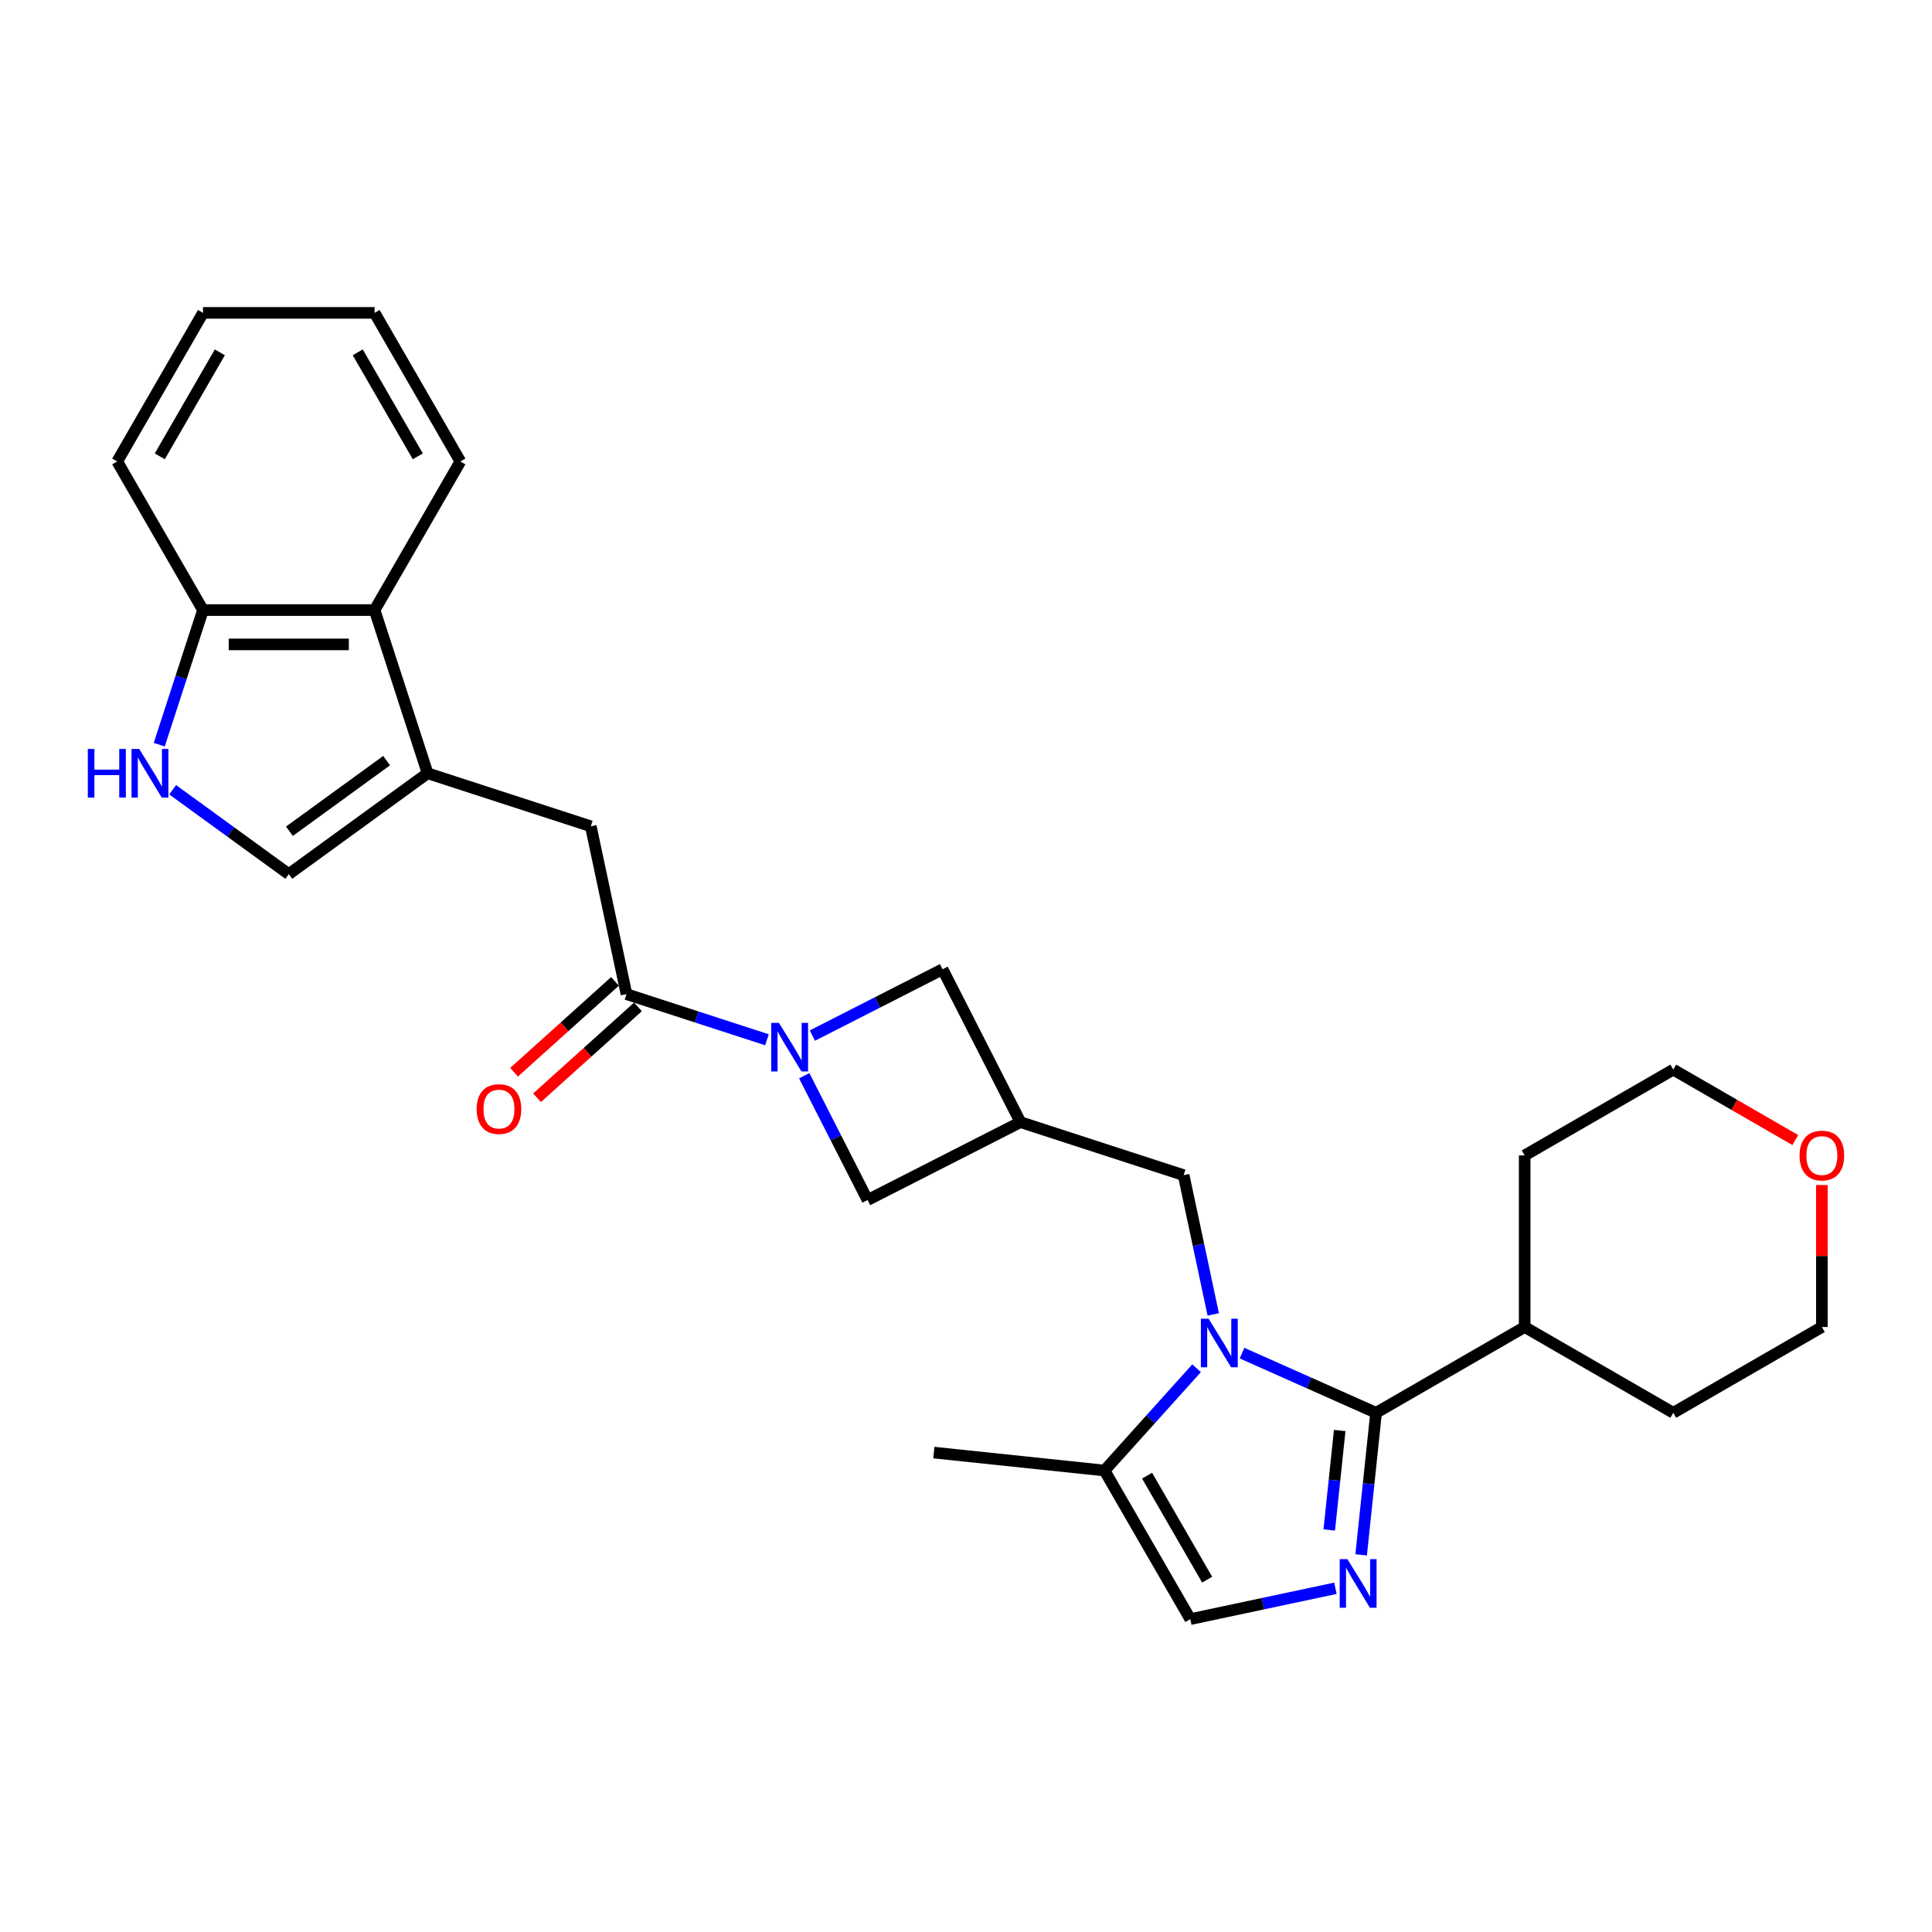 <?xml version='1.0' encoding='iso-8859-1'?>
<svg version='1.1' baseProfile='full'
              xmlns='http://www.w3.org/2000/svg'
                      xmlns:rdkit='http://www.rdkit.org/xml'
                      xmlns:xlink='http://www.w3.org/1999/xlink'
                  xml:space='preserve'
width='1000px' height='1000px' viewBox='0 0 1000 1000'>
<!-- END OF HEADER -->
<rect style='opacity:1.0;fill:#FFFFFF;stroke:none' width='1000' height='1000' x='0' y='0'> </rect>
<path class='bond-0' d='M 642.876,700.374 L 677.564,715.818' style='fill:none;fill-rule:evenodd;stroke:#0000FF;stroke-width:6px;stroke-linecap:butt;stroke-linejoin:miter;stroke-opacity:1' />
<path class='bond-0' d='M 677.564,715.818 L 712.253,731.263' style='fill:none;fill-rule:evenodd;stroke:#000000;stroke-width:6px;stroke-linecap:butt;stroke-linejoin:miter;stroke-opacity:1' />
<path class='bond-5' d='M 619.358,708.198 L 595.523,734.669' style='fill:none;fill-rule:evenodd;stroke:#0000FF;stroke-width:6px;stroke-linecap:butt;stroke-linejoin:miter;stroke-opacity:1' />
<path class='bond-5' d='M 595.523,734.669 L 571.688,761.141' style='fill:none;fill-rule:evenodd;stroke:#000000;stroke-width:6px;stroke-linecap:butt;stroke-linejoin:miter;stroke-opacity:1' />
<path class='bond-11' d='M 627.972,680.342 L 620.312,644.304' style='fill:none;fill-rule:evenodd;stroke:#0000FF;stroke-width:6px;stroke-linecap:butt;stroke-linejoin:miter;stroke-opacity:1' />
<path class='bond-11' d='M 620.312,644.304 L 612.651,608.265' style='fill:none;fill-rule:evenodd;stroke:#000000;stroke-width:6px;stroke-linecap:butt;stroke-linejoin:miter;stroke-opacity:1' />
<path class='bond-1' d='M 712.253,731.263 L 708.389,768.028' style='fill:none;fill-rule:evenodd;stroke:#000000;stroke-width:6px;stroke-linecap:butt;stroke-linejoin:miter;stroke-opacity:1' />
<path class='bond-1' d='M 708.389,768.028 L 704.524,804.794' style='fill:none;fill-rule:evenodd;stroke:#0000FF;stroke-width:6px;stroke-linecap:butt;stroke-linejoin:miter;stroke-opacity:1' />
<path class='bond-1' d='M 693.428,740.436 L 690.723,766.172' style='fill:none;fill-rule:evenodd;stroke:#000000;stroke-width:6px;stroke-linecap:butt;stroke-linejoin:miter;stroke-opacity:1' />
<path class='bond-1' d='M 690.723,766.172 L 688.018,791.908' style='fill:none;fill-rule:evenodd;stroke:#0000FF;stroke-width:6px;stroke-linecap:butt;stroke-linejoin:miter;stroke-opacity:1' />
<path class='bond-17' d='M 712.253,731.263 L 789.168,686.855' style='fill:none;fill-rule:evenodd;stroke:#000000;stroke-width:6px;stroke-linecap:butt;stroke-linejoin:miter;stroke-opacity:1' />
<path class='bond-28' d='M 691.21,822.09 L 653.653,830.073' style='fill:none;fill-rule:evenodd;stroke:#0000FF;stroke-width:6px;stroke-linecap:butt;stroke-linejoin:miter;stroke-opacity:1' />
<path class='bond-28' d='M 653.653,830.073 L 616.096,838.056' style='fill:none;fill-rule:evenodd;stroke:#000000;stroke-width:6px;stroke-linecap:butt;stroke-linejoin:miter;stroke-opacity:1' />
<path class='bond-2' d='M 416.268,556.803 L 432.659,588.972' style='fill:none;fill-rule:evenodd;stroke:#0000FF;stroke-width:6px;stroke-linecap:butt;stroke-linejoin:miter;stroke-opacity:1' />
<path class='bond-2' d='M 432.659,588.972 L 449.05,621.141' style='fill:none;fill-rule:evenodd;stroke:#000000;stroke-width:6px;stroke-linecap:butt;stroke-linejoin:miter;stroke-opacity:1' />
<path class='bond-4' d='M 396.97,538.186 L 360.615,526.374' style='fill:none;fill-rule:evenodd;stroke:#0000FF;stroke-width:6px;stroke-linecap:butt;stroke-linejoin:miter;stroke-opacity:1' />
<path class='bond-4' d='M 360.615,526.374 L 324.261,514.561' style='fill:none;fill-rule:evenodd;stroke:#000000;stroke-width:6px;stroke-linecap:butt;stroke-linejoin:miter;stroke-opacity:1' />
<path class='bond-29' d='M 420.488,536.015 L 454.175,518.85' style='fill:none;fill-rule:evenodd;stroke:#0000FF;stroke-width:6px;stroke-linecap:butt;stroke-linejoin:miter;stroke-opacity:1' />
<path class='bond-29' d='M 454.175,518.85 L 487.863,501.686' style='fill:none;fill-rule:evenodd;stroke:#000000;stroke-width:6px;stroke-linecap:butt;stroke-linejoin:miter;stroke-opacity:1' />
<path class='bond-3' d='M 221.328,400.243 L 305.795,427.688' style='fill:none;fill-rule:evenodd;stroke:#000000;stroke-width:6px;stroke-linecap:butt;stroke-linejoin:miter;stroke-opacity:1' />
<path class='bond-9' d='M 221.328,400.243 L 149.476,452.446' style='fill:none;fill-rule:evenodd;stroke:#000000;stroke-width:6px;stroke-linecap:butt;stroke-linejoin:miter;stroke-opacity:1' />
<path class='bond-9' d='M 200.109,393.703 L 149.813,430.245' style='fill:none;fill-rule:evenodd;stroke:#000000;stroke-width:6px;stroke-linecap:butt;stroke-linejoin:miter;stroke-opacity:1' />
<path class='bond-12' d='M 221.328,400.243 L 193.883,315.775' style='fill:none;fill-rule:evenodd;stroke:#000000;stroke-width:6px;stroke-linecap:butt;stroke-linejoin:miter;stroke-opacity:1' />
<path class='bond-10' d='M 324.261,514.561 L 305.795,427.688' style='fill:none;fill-rule:evenodd;stroke:#000000;stroke-width:6px;stroke-linecap:butt;stroke-linejoin:miter;stroke-opacity:1' />
<path class='bond-16' d='M 318.318,507.961 L 292.2,531.478' style='fill:none;fill-rule:evenodd;stroke:#000000;stroke-width:6px;stroke-linecap:butt;stroke-linejoin:miter;stroke-opacity:1' />
<path class='bond-16' d='M 292.2,531.478 L 266.082,554.994' style='fill:none;fill-rule:evenodd;stroke:#FF0000;stroke-width:6px;stroke-linecap:butt;stroke-linejoin:miter;stroke-opacity:1' />
<path class='bond-16' d='M 330.204,521.162 L 304.086,544.678' style='fill:none;fill-rule:evenodd;stroke:#000000;stroke-width:6px;stroke-linecap:butt;stroke-linejoin:miter;stroke-opacity:1' />
<path class='bond-16' d='M 304.086,544.678 L 277.968,568.195' style='fill:none;fill-rule:evenodd;stroke:#FF0000;stroke-width:6px;stroke-linecap:butt;stroke-linejoin:miter;stroke-opacity:1' />
<path class='bond-8' d='M 571.688,761.141 L 616.096,838.056' style='fill:none;fill-rule:evenodd;stroke:#000000;stroke-width:6px;stroke-linecap:butt;stroke-linejoin:miter;stroke-opacity:1' />
<path class='bond-8' d='M 593.733,763.797 L 624.818,817.637' style='fill:none;fill-rule:evenodd;stroke:#000000;stroke-width:6px;stroke-linecap:butt;stroke-linejoin:miter;stroke-opacity:1' />
<path class='bond-19' d='M 571.688,761.141 L 483.36,751.857' style='fill:none;fill-rule:evenodd;stroke:#000000;stroke-width:6px;stroke-linecap:butt;stroke-linejoin:miter;stroke-opacity:1' />
<path class='bond-6' d='M 528.184,580.82 L 612.651,608.265' style='fill:none;fill-rule:evenodd;stroke:#000000;stroke-width:6px;stroke-linecap:butt;stroke-linejoin:miter;stroke-opacity:1' />
<path class='bond-13' d='M 528.184,580.82 L 487.863,501.686' style='fill:none;fill-rule:evenodd;stroke:#000000;stroke-width:6px;stroke-linecap:butt;stroke-linejoin:miter;stroke-opacity:1' />
<path class='bond-14' d='M 528.184,580.82 L 449.05,621.141' style='fill:none;fill-rule:evenodd;stroke:#000000;stroke-width:6px;stroke-linecap:butt;stroke-linejoin:miter;stroke-opacity:1' />
<path class='bond-7' d='M 89.382,408.786 L 119.429,430.616' style='fill:none;fill-rule:evenodd;stroke:#0000FF;stroke-width:6px;stroke-linecap:butt;stroke-linejoin:miter;stroke-opacity:1' />
<path class='bond-7' d='M 119.429,430.616 L 149.476,452.446' style='fill:none;fill-rule:evenodd;stroke:#000000;stroke-width:6px;stroke-linecap:butt;stroke-linejoin:miter;stroke-opacity:1' />
<path class='bond-31' d='M 82.431,385.446 L 93.75,350.61' style='fill:none;fill-rule:evenodd;stroke:#0000FF;stroke-width:6px;stroke-linecap:butt;stroke-linejoin:miter;stroke-opacity:1' />
<path class='bond-31' d='M 93.75,350.61 L 105.068,315.775' style='fill:none;fill-rule:evenodd;stroke:#000000;stroke-width:6px;stroke-linecap:butt;stroke-linejoin:miter;stroke-opacity:1' />
<path class='bond-15' d='M 193.883,315.775 L 105.068,315.775' style='fill:none;fill-rule:evenodd;stroke:#000000;stroke-width:6px;stroke-linecap:butt;stroke-linejoin:miter;stroke-opacity:1' />
<path class='bond-15' d='M 180.561,333.538 L 118.39,333.538' style='fill:none;fill-rule:evenodd;stroke:#000000;stroke-width:6px;stroke-linecap:butt;stroke-linejoin:miter;stroke-opacity:1' />
<path class='bond-20' d='M 193.883,315.775 L 238.29,238.859' style='fill:none;fill-rule:evenodd;stroke:#000000;stroke-width:6px;stroke-linecap:butt;stroke-linejoin:miter;stroke-opacity:1' />
<path class='bond-23' d='M 105.068,315.775 L 60.661,238.859' style='fill:none;fill-rule:evenodd;stroke:#000000;stroke-width:6px;stroke-linecap:butt;stroke-linejoin:miter;stroke-opacity:1' />
<path class='bond-24' d='M 789.168,686.855 L 789.168,598.041' style='fill:none;fill-rule:evenodd;stroke:#000000;stroke-width:6px;stroke-linecap:butt;stroke-linejoin:miter;stroke-opacity:1' />
<path class='bond-25' d='M 789.168,686.855 L 866.084,731.263' style='fill:none;fill-rule:evenodd;stroke:#000000;stroke-width:6px;stroke-linecap:butt;stroke-linejoin:miter;stroke-opacity:1' />
<path class='bond-18' d='M 943,613.37 L 943,650.113' style='fill:none;fill-rule:evenodd;stroke:#FF0000;stroke-width:6px;stroke-linecap:butt;stroke-linejoin:miter;stroke-opacity:1' />
<path class='bond-18' d='M 943,650.113 L 943,686.855' style='fill:none;fill-rule:evenodd;stroke:#000000;stroke-width:6px;stroke-linecap:butt;stroke-linejoin:miter;stroke-opacity:1' />
<path class='bond-30' d='M 929.233,590.093 L 897.659,571.863' style='fill:none;fill-rule:evenodd;stroke:#FF0000;stroke-width:6px;stroke-linecap:butt;stroke-linejoin:miter;stroke-opacity:1' />
<path class='bond-30' d='M 897.659,571.863 L 866.084,553.634' style='fill:none;fill-rule:evenodd;stroke:#000000;stroke-width:6px;stroke-linecap:butt;stroke-linejoin:miter;stroke-opacity:1' />
<path class='bond-26' d='M 238.29,238.859 L 193.883,161.944' style='fill:none;fill-rule:evenodd;stroke:#000000;stroke-width:6px;stroke-linecap:butt;stroke-linejoin:miter;stroke-opacity:1' />
<path class='bond-26' d='M 216.246,236.203 L 185.161,182.363' style='fill:none;fill-rule:evenodd;stroke:#000000;stroke-width:6px;stroke-linecap:butt;stroke-linejoin:miter;stroke-opacity:1' />
<path class='bond-21' d='M 943,686.855 L 866.084,731.263' style='fill:none;fill-rule:evenodd;stroke:#000000;stroke-width:6px;stroke-linecap:butt;stroke-linejoin:miter;stroke-opacity:1' />
<path class='bond-22' d='M 866.084,553.634 L 789.168,598.041' style='fill:none;fill-rule:evenodd;stroke:#000000;stroke-width:6px;stroke-linecap:butt;stroke-linejoin:miter;stroke-opacity:1' />
<path class='bond-32' d='M 60.661,238.859 L 105.068,161.944' style='fill:none;fill-rule:evenodd;stroke:#000000;stroke-width:6px;stroke-linecap:butt;stroke-linejoin:miter;stroke-opacity:1' />
<path class='bond-32' d='M 82.705,236.203 L 113.79,182.363' style='fill:none;fill-rule:evenodd;stroke:#000000;stroke-width:6px;stroke-linecap:butt;stroke-linejoin:miter;stroke-opacity:1' />
<path class='bond-27' d='M 193.883,161.944 L 105.068,161.944' style='fill:none;fill-rule:evenodd;stroke:#000000;stroke-width:6px;stroke-linecap:butt;stroke-linejoin:miter;stroke-opacity:1' />
<path  class='atom-0' d='M 625.557 682.562
L 633.799 695.885
Q 634.616 697.199, 635.931 699.579
Q 637.245 701.96, 637.316 702.102
L 637.316 682.562
L 640.656 682.562
L 640.656 707.715
L 637.21 707.715
L 628.364 693.149
Q 627.333 691.444, 626.232 689.49
Q 625.166 687.536, 624.847 686.932
L 624.847 707.715
L 621.578 707.715
L 621.578 682.562
L 625.557 682.562
' fill='#0000FF'/>
<path  class='atom-2' d='M 697.409 807.014
L 705.651 820.337
Q 706.469 821.651, 707.783 824.031
Q 709.097 826.412, 709.169 826.554
L 709.169 807.014
L 712.508 807.014
L 712.508 832.167
L 709.062 832.167
L 700.216 817.601
Q 699.186 815.896, 698.084 813.942
Q 697.019 811.988, 696.699 811.384
L 696.699 832.167
L 693.431 832.167
L 693.431 807.014
L 697.409 807.014
' fill='#0000FF'/>
<path  class='atom-3' d='M 403.169 529.43
L 411.411 542.753
Q 412.228 544.067, 413.542 546.447
Q 414.857 548.827, 414.928 548.97
L 414.928 529.43
L 418.267 529.43
L 418.267 554.583
L 414.821 554.583
L 405.975 540.017
Q 404.945 538.312, 403.844 536.358
Q 402.778 534.404, 402.458 533.8
L 402.458 554.583
L 399.19 554.583
L 399.19 529.43
L 403.169 529.43
' fill='#0000FF'/>
<path  class='atom-8' d='M 45.455 387.666
L 48.865 387.666
L 48.865 398.36
L 61.725 398.36
L 61.725 387.666
L 65.136 387.666
L 65.136 412.819
L 61.725 412.819
L 61.725 401.202
L 48.865 401.202
L 48.865 412.819
L 45.455 412.819
L 45.455 387.666
' fill='#0000FF'/>
<path  class='atom-8' d='M 72.063 387.666
L 80.305 400.989
Q 81.122 402.303, 82.437 404.683
Q 83.751 407.063, 83.822 407.206
L 83.822 387.666
L 87.162 387.666
L 87.162 412.819
L 83.716 412.819
L 74.87 398.253
Q 73.84 396.548, 72.738 394.594
Q 71.673 392.64, 71.353 392.036
L 71.353 412.819
L 68.085 412.819
L 68.085 387.666
L 72.063 387.666
' fill='#0000FF'/>
<path  class='atom-17' d='M 246.713 574.061
Q 246.713 568.021, 249.697 564.646
Q 252.681 561.272, 258.259 561.272
Q 263.837 561.272, 266.821 564.646
Q 269.805 568.021, 269.805 574.061
Q 269.805 580.171, 266.785 583.653
Q 263.766 587.099, 258.259 587.099
Q 252.717 587.099, 249.697 583.653
Q 246.713 580.207, 246.713 574.061
M 258.259 584.257
Q 262.096 584.257, 264.156 581.699
Q 266.252 579.105, 266.252 574.061
Q 266.252 569.123, 264.156 566.636
Q 262.096 564.114, 258.259 564.114
Q 254.422 564.114, 252.326 566.6
Q 250.266 569.087, 250.266 574.061
Q 250.266 579.141, 252.326 581.699
Q 254.422 584.257, 258.259 584.257
' fill='#FF0000'/>
<path  class='atom-19' d='M 931.454 598.112
Q 931.454 592.073, 934.438 588.698
Q 937.422 585.323, 943 585.323
Q 948.577 585.323, 951.561 588.698
Q 954.545 592.073, 954.545 598.112
Q 954.545 604.223, 951.526 607.704
Q 948.506 611.15, 943 611.15
Q 937.458 611.15, 934.438 607.704
Q 931.454 604.258, 931.454 598.112
M 943 608.308
Q 946.836 608.308, 948.897 605.75
Q 950.993 603.157, 950.993 598.112
Q 950.993 593.174, 948.897 590.687
Q 946.836 588.165, 943 588.165
Q 939.163 588.165, 937.067 590.652
Q 935.006 593.138, 935.006 598.112
Q 935.006 603.192, 937.067 605.75
Q 939.163 608.308, 943 608.308
' fill='#FF0000'/>
</svg>
